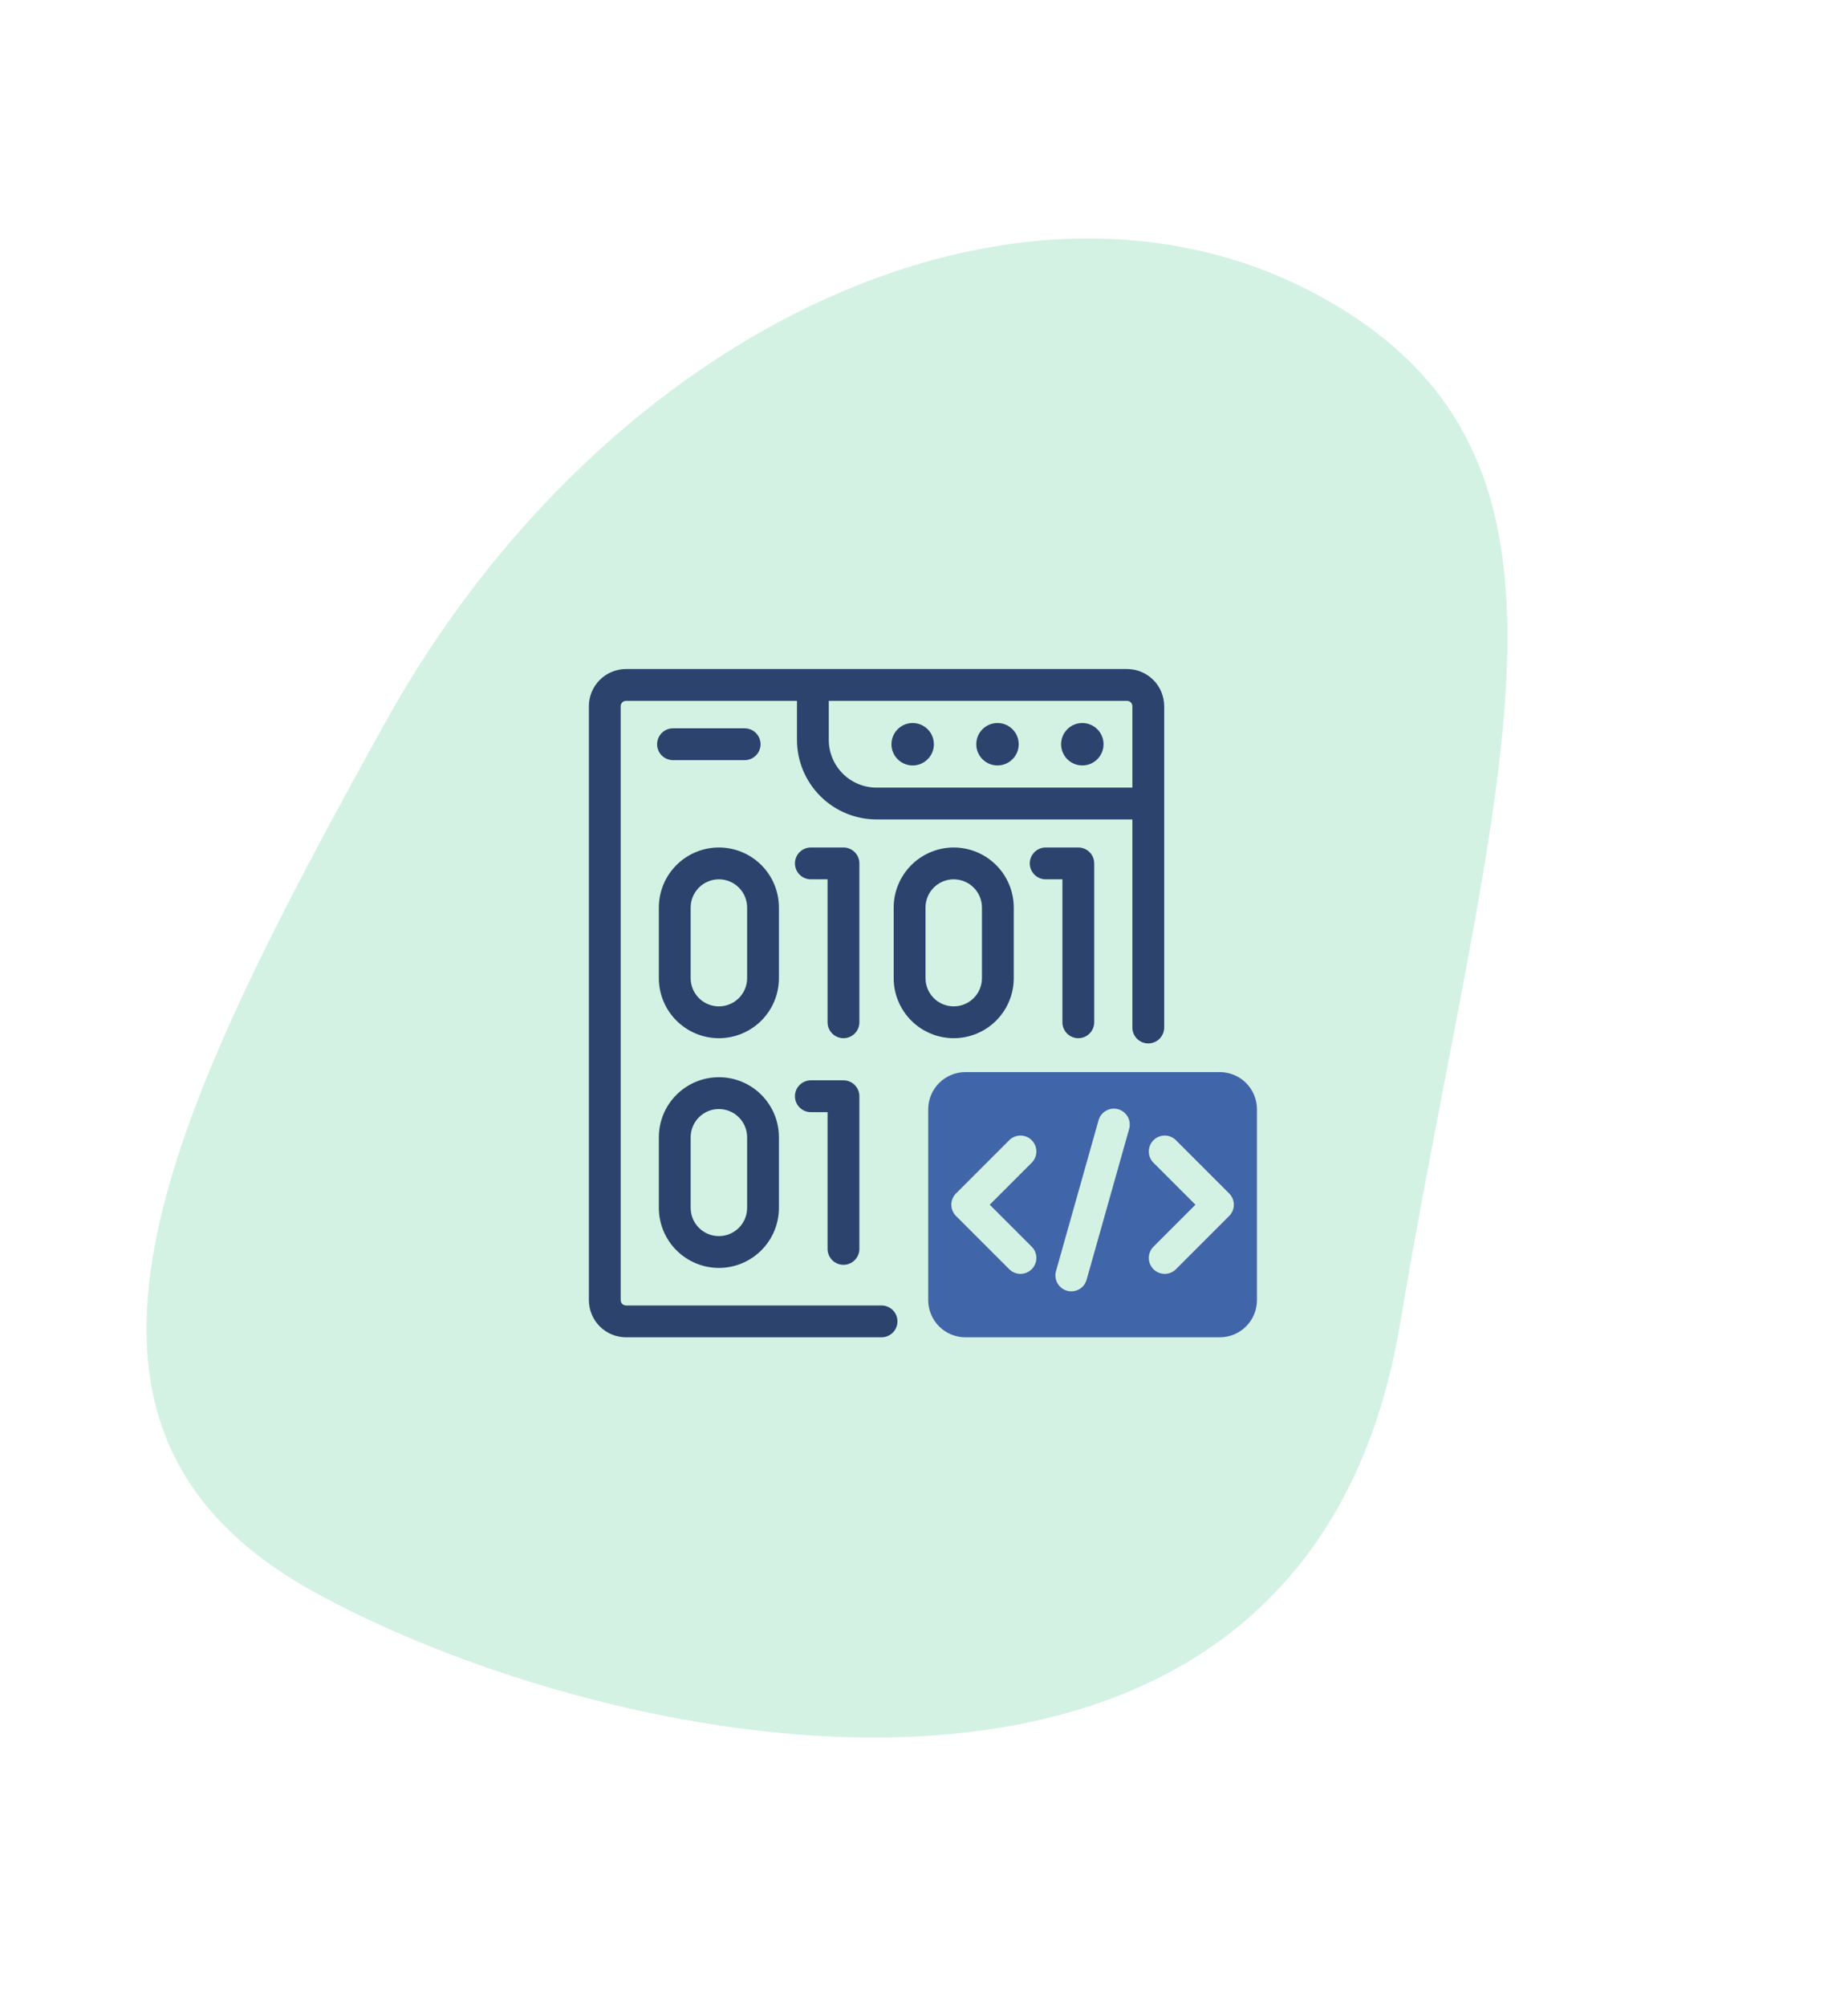 <svg width="855" height="928" viewBox="0 0 855 928" fill="none" xmlns="http://www.w3.org/2000/svg">
<path d="M647.616 613.006C602.699 879.031 281.91 812.026 144.798 736.033C7.686 660.04 75.707 519.181 178.085 334.463C280.462 149.745 474.608 61.605 611.721 137.598C748.833 213.591 690.492 359.074 647.616 613.006Z" fill="#B1E9CE" fill-opacity="0.56"/>
<path d="M521.45 309.453H289.625C285.072 309.459 280.708 311.27 277.489 314.489C274.27 317.708 272.459 322.072 272.453 326.625V601.375C272.459 605.928 274.27 610.292 277.489 613.511C280.708 616.73 285.072 618.541 289.625 618.547H407.859C409.811 618.547 411.683 617.772 413.063 616.391C414.443 615.011 415.218 613.139 415.218 611.188C415.218 609.236 414.443 607.364 413.063 605.984C411.683 604.604 409.811 603.828 407.859 603.828H289.625C288.975 603.828 288.351 603.569 287.891 603.109C287.431 602.649 287.172 602.026 287.172 601.375V326.625C287.172 325.975 287.431 325.351 287.891 324.891C288.351 324.431 288.975 324.172 289.625 324.172H368.726V342.221C368.737 351.976 372.617 361.33 379.516 368.228C386.414 375.127 395.767 379.007 405.523 379.017H523.903V475.264C523.903 477.216 524.679 479.088 526.059 480.468C527.439 481.848 529.311 482.624 531.263 482.624C533.215 482.624 535.086 481.848 536.467 480.468C537.847 479.088 538.622 477.216 538.622 475.264V326.625C538.617 322.072 536.806 317.708 533.586 314.489C530.367 311.27 526.003 309.459 521.45 309.453ZM405.523 364.299C399.67 364.292 394.058 361.964 389.919 357.825C385.78 353.686 383.451 348.074 383.445 342.221V324.172H521.45C522.101 324.173 522.724 324.431 523.184 324.891C523.644 325.351 523.902 325.975 523.903 326.625V364.299H405.523Z" fill="#2C436D"/>
<path d="M311.371 351.595H344.524C346.476 351.595 348.348 350.819 349.728 349.439C351.108 348.059 351.884 346.187 351.884 344.235C351.884 342.284 351.108 340.412 349.728 339.031C348.348 337.651 346.476 336.876 344.524 336.876H311.371C309.419 336.876 307.547 337.651 306.167 339.031C304.787 340.412 304.012 342.284 304.012 344.235C304.012 346.187 304.787 348.059 306.167 349.439C307.547 350.819 309.419 351.595 311.371 351.595Z" fill="#2C436D"/>
<path d="M422.255 334.423C420.315 334.423 418.418 334.999 416.805 336.078C415.191 337.156 413.934 338.689 413.192 340.482C412.449 342.275 412.255 344.248 412.634 346.151C413.013 348.054 413.948 349.803 415.32 351.175C416.693 352.547 418.441 353.481 420.344 353.859C422.248 354.238 424.221 354.043 426.013 353.301C427.806 352.558 429.339 351.3 430.417 349.687C431.495 348.073 432.07 346.176 432.07 344.235C432.068 341.633 431.033 339.139 429.193 337.299C427.352 335.459 424.857 334.425 422.255 334.423Z" fill="#2C436D"/>
<path d="M461.5 354.046C466.919 354.046 471.312 349.653 471.312 344.233C471.312 338.814 466.919 334.421 461.5 334.421C456.081 334.421 451.688 338.814 451.688 344.233C451.688 349.653 456.081 354.046 461.5 354.046Z" fill="#2C436D"/>
<path d="M500.75 354.046C506.169 354.046 510.562 349.653 510.562 344.233C510.562 338.814 506.169 334.421 500.75 334.421C495.331 334.421 490.938 338.814 490.938 344.233C490.938 349.653 495.331 354.046 500.75 354.046Z" fill="#2C436D"/>
<path d="M397.6 399.354C397.6 398.387 397.41 397.43 397.04 396.537C396.671 395.644 396.129 394.833 395.445 394.149C394.762 393.466 393.95 392.924 393.057 392.554C392.164 392.184 391.207 391.994 390.241 391.994H375.148C373.197 391.994 371.325 392.769 369.945 394.15C368.564 395.53 367.789 397.402 367.789 399.354C367.789 401.305 368.564 403.177 369.945 404.557C371.325 405.938 373.197 406.713 375.148 406.713H382.882V472.844C382.882 474.796 383.657 476.668 385.037 478.048C386.417 479.428 388.289 480.204 390.241 480.204C392.193 480.204 394.065 479.428 395.445 478.048C396.825 476.668 397.6 474.796 397.6 472.844V399.354Z" fill="#2C436D"/>
<path d="M360.381 419.775C360.381 412.407 357.455 405.342 352.245 400.132C347.036 394.923 339.97 391.996 332.603 391.996C325.235 391.996 318.17 394.923 312.96 400.132C307.751 405.342 304.824 412.407 304.824 419.775V452.427C304.824 459.794 307.751 466.86 312.96 472.069C318.17 477.279 325.235 480.206 332.603 480.206C339.97 480.206 347.036 477.279 352.245 472.069C357.455 466.86 360.381 459.794 360.381 452.427V419.775ZM345.663 452.427C345.663 455.891 344.287 459.213 341.837 461.662C339.388 464.111 336.066 465.487 332.603 465.487C329.139 465.487 325.817 464.111 323.368 461.662C320.919 459.213 319.543 455.891 319.543 452.427V419.775C319.543 418.06 319.881 416.361 320.537 414.777C321.193 413.192 322.155 411.753 323.368 410.54C324.581 409.327 326.021 408.365 327.605 407.709C329.189 407.053 330.888 406.715 332.603 406.715C334.318 406.715 336.016 407.053 337.601 407.709C339.185 408.365 340.625 409.327 341.837 410.54C343.05 411.753 344.012 413.192 344.668 414.777C345.325 416.361 345.663 418.06 345.663 419.775V452.427Z" fill="#2C436D"/>
<path d="M498.893 391.994H483.801C481.849 391.994 479.977 392.769 478.597 394.15C477.217 395.53 476.441 397.402 476.441 399.354C476.441 401.305 477.217 403.177 478.597 404.557C479.977 405.938 481.849 406.713 483.801 406.713H491.534V472.844C491.534 474.796 492.309 476.668 493.689 478.048C495.07 479.428 496.941 480.204 498.893 480.204C500.845 480.204 502.717 479.428 504.097 478.048C505.477 476.668 506.253 474.796 506.253 472.844V399.354C506.253 397.402 505.477 395.53 504.097 394.15C502.717 392.77 500.845 391.994 498.893 391.994Z" fill="#2C436D"/>
<path d="M441.254 391.994C433.889 392.003 426.828 394.932 421.621 400.14C416.413 405.348 413.484 412.409 413.477 419.774V452.426C413.477 459.793 416.403 466.858 421.612 472.067C426.821 477.276 433.886 480.202 441.253 480.202C448.619 480.202 455.684 477.276 460.893 472.067C466.102 466.858 469.029 459.793 469.029 452.426V419.774C469.021 412.41 466.092 405.349 460.885 400.141C455.678 394.933 448.618 392.004 441.254 391.994ZM454.31 452.426C454.31 455.889 452.934 459.211 450.486 461.659C448.037 464.108 444.716 465.484 441.253 465.484C437.79 465.484 434.468 464.108 432.02 461.659C429.571 459.211 428.195 455.889 428.195 452.426V419.774C428.195 416.311 429.571 412.99 432.02 410.541C434.468 408.092 437.79 406.716 441.253 406.716C444.716 406.716 448.037 408.092 450.486 410.541C452.934 412.99 454.31 416.311 454.31 419.774V452.426Z" fill="#2C436D"/>
<path d="M390.241 585.02C391.207 585.02 392.164 584.83 393.057 584.46C393.95 584.09 394.762 583.548 395.445 582.865C396.129 582.181 396.671 581.37 397.04 580.477C397.41 579.584 397.6 578.627 397.6 577.661V507.052C397.6 506.085 397.41 505.128 397.04 504.235C396.671 503.342 396.129 502.531 395.445 501.848C394.762 501.164 393.95 500.622 393.057 500.252C392.164 499.882 391.207 499.692 390.241 499.692H375.148C373.197 499.692 371.325 500.468 369.945 501.848C368.564 503.228 367.789 505.1 367.789 507.052C367.789 509.004 368.564 510.875 369.945 512.256C371.325 513.636 373.197 514.411 375.148 514.411H382.882V577.661C382.881 578.627 383.072 579.584 383.441 580.477C383.811 581.37 384.353 582.181 385.037 582.865C385.72 583.548 386.531 584.09 387.424 584.46C388.317 584.83 389.274 585.02 390.241 585.02Z" fill="#2C436D"/>
<path d="M332.604 586.462C339.968 586.453 347.029 583.524 352.236 578.317C357.444 573.109 360.373 566.049 360.381 558.684V526.03C360.381 518.662 357.455 511.597 352.245 506.387C347.036 501.178 339.97 498.251 332.603 498.251C325.235 498.251 318.17 501.178 312.96 506.387C307.751 511.597 304.824 518.662 304.824 526.03V558.684C304.833 566.049 307.763 573.11 312.971 578.317C318.179 583.524 325.239 586.453 332.604 586.462ZM319.543 526.03C319.543 522.566 320.919 519.244 323.368 516.795C325.817 514.346 329.139 512.97 332.603 512.97C336.066 512.97 339.388 514.346 341.837 516.795C344.287 519.244 345.663 522.566 345.663 526.03V558.684C345.663 562.148 344.287 565.47 341.837 567.919C339.388 570.368 336.066 571.744 332.603 571.744C329.139 571.744 325.817 570.368 323.368 567.919C320.919 565.47 319.543 562.148 319.543 558.684V526.03Z" fill="#2C436D"/>
<path d="M564.375 495.891H446.625C442.072 495.896 437.708 497.707 434.489 500.926C431.27 504.145 429.459 508.51 429.453 513.062V601.375C429.459 605.928 431.27 610.292 434.489 613.511C437.708 616.73 442.072 618.541 446.625 618.547H564.375C568.928 618.541 573.292 616.73 576.511 613.511C579.73 610.292 581.541 605.928 581.547 601.375V513.062C581.541 508.51 579.73 504.145 576.511 500.926C573.292 497.707 568.928 495.896 564.375 495.891ZM477.337 576.643C478.02 577.326 478.562 578.137 478.932 579.03C479.302 579.923 479.492 580.88 479.492 581.846C479.492 582.812 479.302 583.769 478.932 584.662C478.562 585.555 478.02 586.366 477.337 587.049C476.654 587.733 475.842 588.275 474.95 588.644C474.057 589.014 473.1 589.205 472.134 589.205C471.167 589.205 470.21 589.014 469.318 588.644C468.425 588.275 467.614 587.733 466.93 587.049L442.303 562.422C441.62 561.739 441.078 560.928 440.708 560.035C440.338 559.142 440.147 558.185 440.147 557.219C440.147 556.252 440.338 555.295 440.708 554.403C441.078 553.51 441.62 552.699 442.303 552.016L466.93 527.388C468.31 526.008 470.182 525.233 472.134 525.233C474.085 525.233 475.957 526.008 477.337 527.388C478.717 528.768 479.492 530.64 479.492 532.592C479.492 534.543 478.717 536.415 477.337 537.795L457.913 557.219L477.337 576.643ZM522.423 522.156L502.74 591.917C502.479 592.848 502.037 593.719 501.439 594.479C500.841 595.24 500.099 595.874 499.255 596.348C498.412 596.821 497.483 597.123 496.523 597.237C495.562 597.351 494.589 597.275 493.658 597.012C492.727 596.749 491.857 596.306 491.097 595.706C490.338 595.107 489.704 594.364 489.233 593.52C488.761 592.676 488.46 591.746 488.347 590.786C488.235 589.825 488.313 588.852 488.577 587.921L508.26 518.16C508.521 517.229 508.963 516.358 509.561 515.598C510.159 514.838 510.901 514.203 511.745 513.73C512.588 513.257 513.517 512.954 514.477 512.84C515.438 512.726 516.411 512.803 517.342 513.066C518.273 513.328 519.143 513.772 519.903 514.371C520.662 514.97 521.296 515.713 521.767 516.558C522.239 517.402 522.54 518.331 522.653 519.292C522.765 520.252 522.687 521.226 522.423 522.156ZM568.697 562.422L544.07 587.049C543.386 587.732 542.575 588.274 541.682 588.644C540.79 589.014 539.833 589.204 538.866 589.204C537.9 589.204 536.943 589.014 536.05 588.644C535.158 588.274 534.346 587.732 533.663 587.049C532.98 586.366 532.438 585.555 532.068 584.662C531.698 583.769 531.508 582.812 531.508 581.846C531.508 580.879 531.698 579.923 532.068 579.03C532.438 578.137 532.98 577.326 533.663 576.642L553.087 557.219L533.663 537.795C532.283 536.415 531.508 534.543 531.508 532.592C531.508 530.64 532.283 528.768 533.663 527.388C535.043 526.008 536.915 525.233 538.866 525.233C540.818 525.233 542.69 526.008 544.07 527.388L568.697 552.015C569.38 552.699 569.922 553.51 570.292 554.402C570.662 555.295 570.853 556.252 570.853 557.219C570.853 558.185 570.662 559.142 570.292 560.035C569.922 560.928 569.38 561.739 568.697 562.422Z" fill="#4065A9"/>
</svg>
